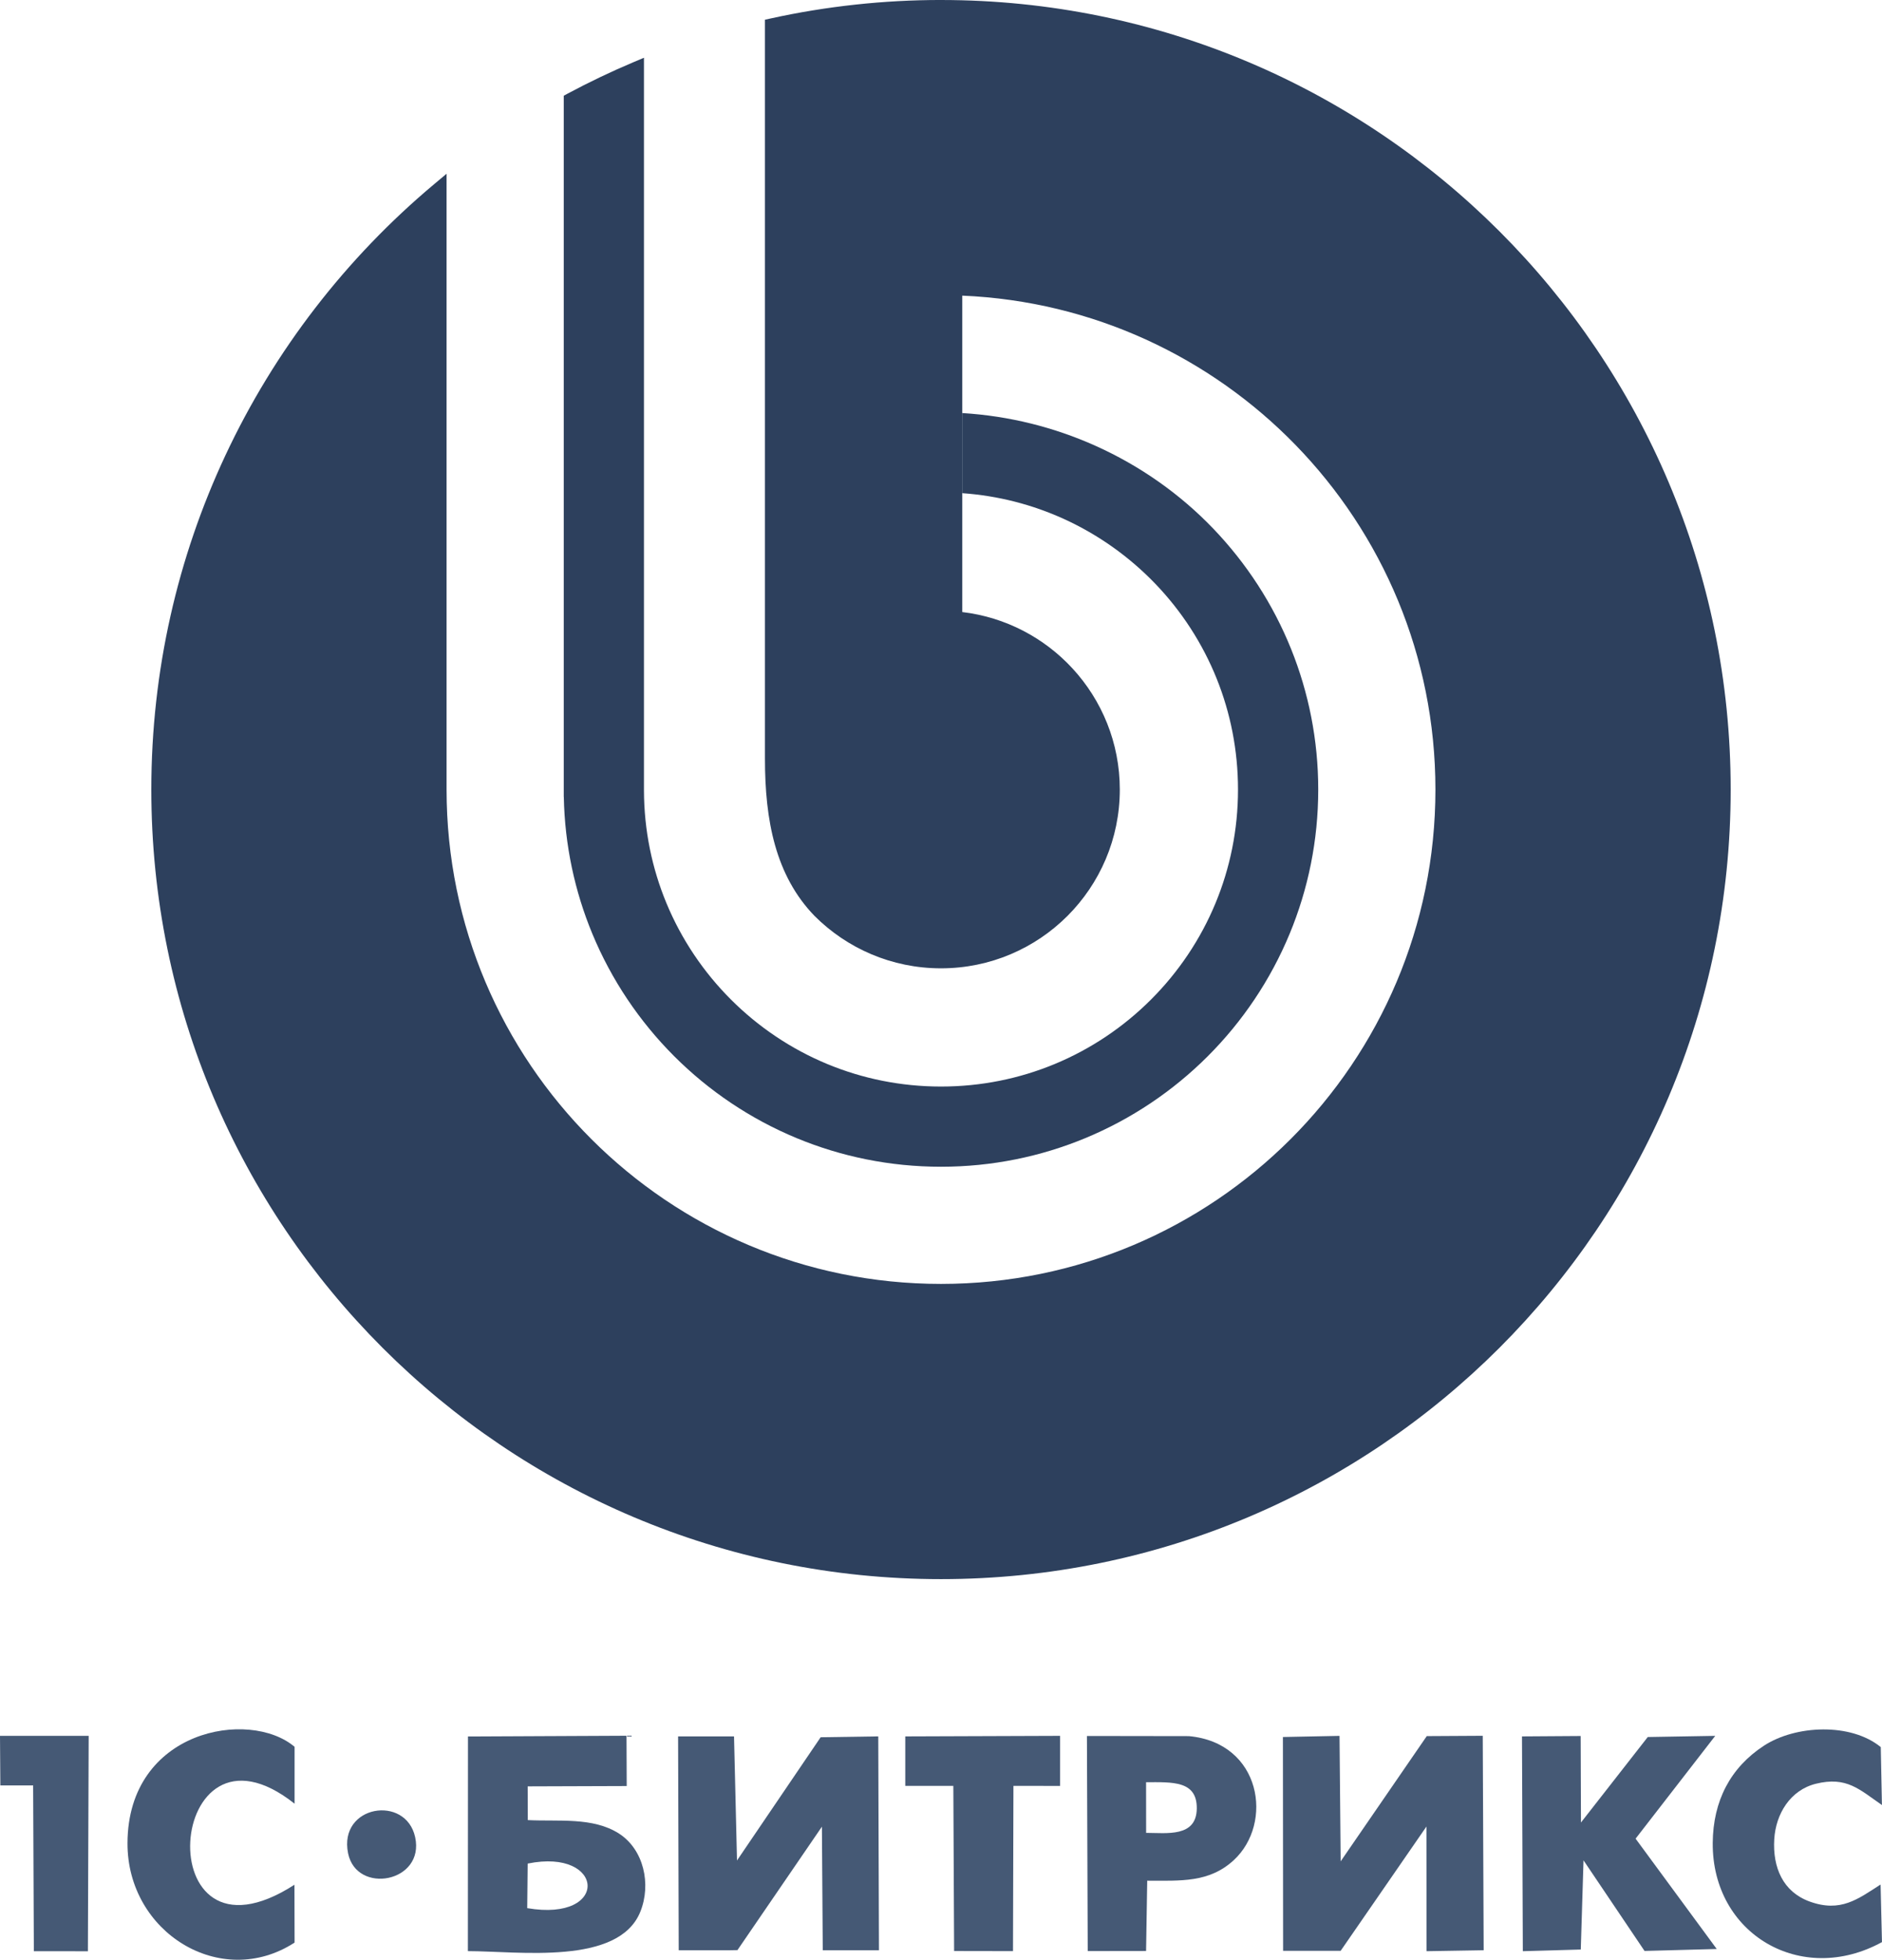 <?xml version="1.0" encoding="UTF-8"?> <!-- Creator: CorelDRAW 2017 --> <svg xmlns="http://www.w3.org/2000/svg" xmlns:xlink="http://www.w3.org/1999/xlink" xml:space="preserve" width="74.576mm" height="77.669mm" style="shape-rendering:geometricPrecision; text-rendering:geometricPrecision; image-rendering:optimizeQuality; fill-rule:evenodd; clip-rule:evenodd" viewBox="0 0 1473.78 1534.9"> <defs> <style type="text/css"> <![CDATA[ .fil2 {fill:#455975} .fil0 {fill:#2D405D;fill-rule:nonzero} .fil1 {fill:#2D405D;fill-rule:nonzero} ]]> </style> </defs> <g id="Слой_x0020_1">  <g id="_2376876130112"> <path class="fil0" d="M736.89 0c170.76,0 325.36,69.21 437.27,181.12 111.91,111.91 181.12,266.51 181.12,437.27 0,170.76 -69.21,325.36 -181.12,437.27 -111.91,111.91 -266.51,181.12 -437.27,181.12 -170.77,0 -325.36,-69.21 -437.27,-181.12 -111.91,-111.91 -181.12,-266.5 -181.12,-437.27 0,-93.39 20.73,-181.97 57.85,-261.4 38.55,-82.5 94.77,-155.09 163.77,-212.87l9.59 -8.04 0 482.31c0,106.92 43.34,203.72 113.4,273.78 70.06,70.06 166.86,113.4 273.78,113.4 106.92,0 203.72,-43.34 273.78,-113.4 70.06,-70.06 113.4,-166.86 113.4,-273.78 0,-105 -41.78,-200.24 -109.62,-269.97 -66.74,-68.6 -158.7,-112.55 -260.9,-116.88l0 247.82c33.98,4.03 64.24,20.24 86.28,44.13 23.01,24.95 37.08,58.28 37.08,94.88 0,38.66 -15.68,73.67 -41.01,99.01 -25.34,25.33 -60.34,41.01 -99.01,41.01 -38.66,0 -73.67,-15.68 -99.01,-41.01 -30.56,-31.58 -38.9,-74.64 -38.85,-123.5l0 -578.44 4.62 -1.02c21.6,-4.75 43.68,-8.38 66.18,-10.81 22.1,-2.4 44.47,-3.63 67.06,-3.63l0.02 0z"></path> <path class="fil1" d="M753.55 323.51c36.83,2.22 72.12,11.19 104.35,25.66 34.91,15.68 66.26,37.8 92.16,64.82 25.94,27.06 46.8,59.03 61.01,94.36 13.69,34.05 21.23,71.19 21.23,110.04 0,39.98 -7.96,78.13 -22.38,112.95 -14.99,36.18 -36.93,68.73 -64.15,95.94 -27.21,27.21 -59.76,49.16 -95.94,64.14 -34.81,14.43 -72.97,22.38 -112.95,22.38 -39.98,0 -78.13,-7.96 -112.95,-22.38 -36.18,-14.99 -68.73,-36.93 -95.94,-64.15 -27.21,-27.21 -49.15,-59.76 -64.14,-95.94 -13.72,-33.13 -21.6,-69.28 -22.33,-107.15l-0.05 0 0 -549.23 3.08 -1.65c8.26,-4.43 16.78,-8.74 25.53,-12.92 8.65,-4.13 17.35,-8.04 26.09,-11.73l8.11 -3.42 0 573.9c0.09,31.27 6.35,61.07 17.6,88.23 11.78,28.43 29.06,54.04 50.53,75.51 21.47,21.47 47.08,38.75 75.5,50.52 27.38,11.35 57.43,17.6 88.97,17.6 31.54,0 61.6,-6.26 88.97,-17.6 28.43,-11.78 54.04,-29.06 75.5,-50.53 21.47,-21.47 38.75,-47.08 50.52,-75.51 11.34,-27.38 17.6,-57.44 17.6,-88.97 0,-30.7 -5.91,-59.98 -16.65,-86.75 -11.17,-27.82 -27.55,-52.97 -47.93,-74.23 -20.4,-21.28 -44.8,-38.69 -71.97,-51.04 -24.52,-11.13 -51.28,-18.12 -79.4,-20.1l0 -62.75z"></path> <g> <polygon class="fil2" points="1049.85,1527.9 1117.04,1430.55 1117.14,1528.19 1161.85,1527.44 1161.13,1359.48 1117.29,1359.73 1049.87,1457.81 1048.97,1359.55 1004.64,1360.44 1004.79,1527.89 "></polygon> <polygon class="fil2" points="577.49,1527.35 643.63,1430.67 644.3,1527.45 688.3,1527.45 687.76,1359.95 642.64,1360.63 577.14,1457.14 574.81,1359.95 531.01,1359.95 531.5,1527.45 571.41,1527.45 "></polygon> <path class="fil2" d="M413.22 1459.57c60.58,-12.37 64.62,46.03 -0.36,34.9l0.36 -34.9zm0 -60.47l77.56 -0.26 -0.16 -39.41 -124.16 0.58 -0.07 168.13c39.49,0 117.99,11.51 135.05,-30.86 8.72,-21.67 2.61,-48.84 -16.77,-61.25 -20.46,-13.1 -47.59,-9.26 -71.36,-10.52l-0.09 -26.4z"></path> <polygon class="fil2" points="1343.18,1359.54 1290.35,1360.45 1238.04,1427.41 1237.81,1359.65 1191.85,1359.96 1192.51,1528.19 1237.9,1526.89 1240.04,1457.04 1287.82,1527.99 1344.36,1526.47 1280.82,1440.05 "></polygon> <path class="fil2" d="M897.47 1395.84c20.6,0 39.94,-1.37 39.72,20.59 -0.23,22.8 -23.7,19.09 -39.67,19.09l-0.04 -39.68zm0.9 77.13c26.02,0 48.44,1.71 67.7,-16 31.44,-28.92 21.83,-92 -35.07,-97.22l-79.84 -0.12 0.63 168.47 45.69 -0.07 0.9 -55.07z"></path> <path class="fil2" d="M230.59 1476.15c-116.47,74.98 -101.14,-143.85 0.1,-63.47l0 -44.57c-35.41,-29.98 -130.45,-13.42 -130.85,75.32 -0.32,70.18 73.2,115.42 130.85,78.02l-0.1 -45.29z"></path> <path class="fil2" d="M1472.68 1475.97c-17.81,11.42 -31.29,22.13 -55.58,13.32 -20.91,-7.59 -29,-26.7 -27.7,-48.7 1.19,-20.08 12.67,-38.64 32.63,-43.55 24.07,-5.92 34.05,4.48 51.7,16.69l-0.91 -45.39c-23.51,-19.23 -66.73,-17.29 -91.54,-1.07 -26.16,17.11 -39.78,43.1 -40.05,76.09 -0.57,71.51 69.4,112.37 132.53,77.71l-1.09 -45.1z"></path> <polygon class="fil2" points="708.92,1398.7 746.55,1398.7 747.16,1528.06 793.27,1528.14 793.62,1398.7 830.16,1398.75 830.16,1359.53 708.92,1359.96 "></polygon> <polygon class="fil2" points="0.27,1398.35 25.95,1398.35 26.51,1528.19 68.83,1528.24 69.44,1359.54 -0,1359.54 "></polygon> <path class="fil2" d="M272.58 1451.5c6.65,32.69 60.31,22.84 52.51,-12.68 -7.36,-33.49 -60.18,-25 -52.51,12.68z"></path> </g> </g> </g> </svg> 